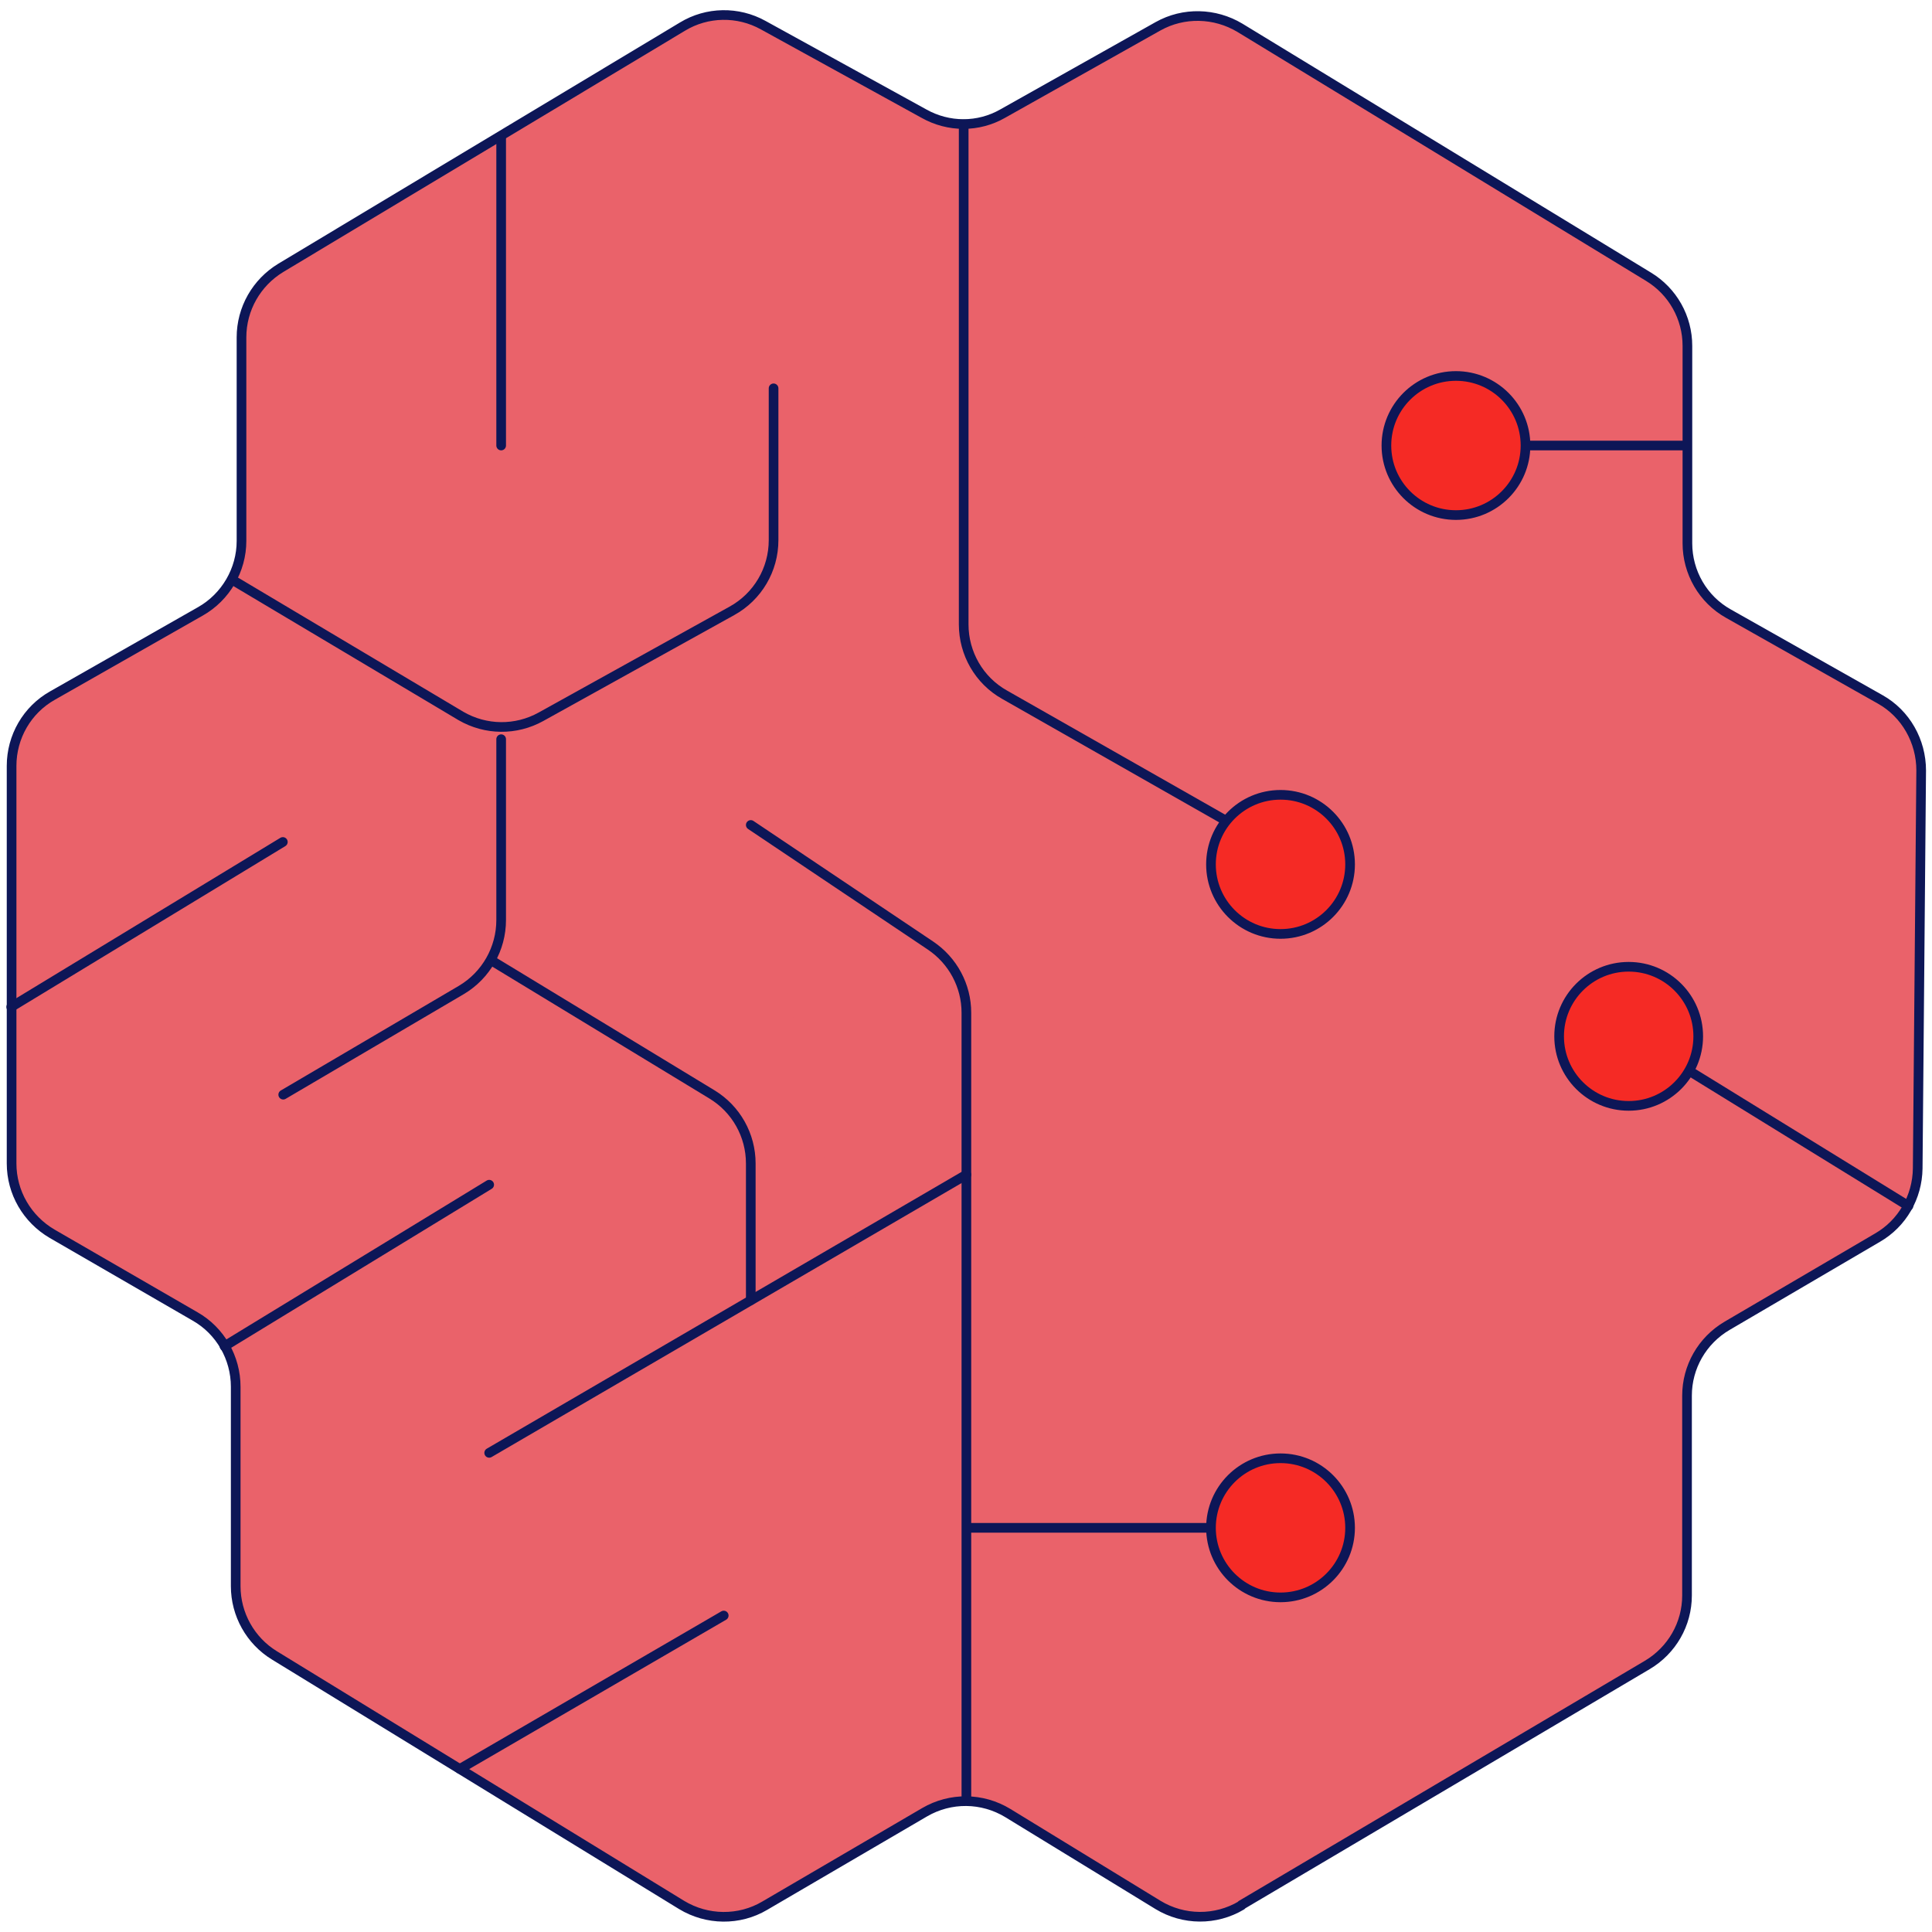 <?xml version="1.0" encoding="utf-8"?>
<svg xmlns="http://www.w3.org/2000/svg" data-name="Layer 1" id="Layer_1" viewBox="0 0 50 50">
  <defs>
    <style>
      .cls-1 {
        fill: #f52a25;
      }

      .cls-1, .cls-2 {
        stroke: #0d1657;
        stroke-linecap: round;
        stroke-linejoin: round;
        stroke-width: .25px;
      }

      .cls-2 {
        fill: #ea626a;
      }
    </style>
  </defs>
  <path class="cls-2" d="M32.13,49.3l10.5-6.21c.64-.38,1.03-1.06,1.03-1.8v-5.17c0-.74.39-1.43,1.04-1.81l3.89-2.28c.64-.37,1.03-1.05,1.04-1.79l.09-10.3c0-.76-.4-1.47-1.06-1.84l-3.93-2.22c-.66-.37-1.06-1.07-1.06-1.82v-5.11c0-.73-.38-1.41-1.01-1.79L32.09.72c-.65-.39-1.46-.41-2.12-.04l-4.02,2.26c-.63.36-1.4.36-2.04,0l-4.16-2.29c-.65-.36-1.45-.35-2.09.04L7.27,6.93c-.63.38-1.02,1.06-1.02,1.8v5.27c0,.75-.41,1.45-1.06,1.82l-3.83,2.18c-.66.37-1.06,1.07-1.06,1.82v10.29c0,.75.4,1.44,1.05,1.82l3.7,2.14c.65.37,1.05,1.07,1.05,1.82v5.16c0,.73.38,1.41,1,1.79l10.54,6.46c.66.4,1.49.41,2.15.02l4.14-2.42c.67-.39,1.49-.38,2.15.02l3.89,2.38c.66.4,1.49.41,2.16.01Z"/>
  <path class="cls-2" d="M24.94,3.22v12.94c0,.75.4,1.45,1.06,1.82l5.94,3.38"/>
  <path class="cls-2" d="M25.01,46.6v-20.39c0-.7-.35-1.35-.93-1.74l-4.65-3.12"/>
  <line class="cls-2" x1="12.97" x2="12.97" y1="3.52" y2="11.53"/>
  <path class="cls-2" d="M6.07,15.04l5.86,3.49c.64.37,1.42.38,2.07.02l4.94-2.74c.67-.37,1.08-1.07,1.08-1.83v-3.93"/>
  <line class="cls-2" x1="5.81" x2="12.66" y1="34.84" y2="30.66"/>
  <path class="cls-2" d="M12.97,19.13v4.68c0,.74-.39,1.43-1.03,1.81l-4.61,2.71"/>
  <line class="cls-2" x1="25.08" x2="31.34" y1="39.54" y2="39.54"/>
  <line class="cls-2" x1="49.39" x2="43.71" y1="31.21" y2="27.71"/>
  <line class="cls-2" x1="43.65" x2="39.48" y1="11.53" y2="11.53"/>
  <line class="cls-2" x1="11.9" x2="18.73" y1="45.78" y2="41.81"/>
  <line class="cls-2" x1="25.01" x2="12.66" y1="30.4" y2="37.6"/>
  <path class="cls-2" d="M19.43,33.65v-3.54c0-.73-.38-1.41-1.01-1.79l-5.68-3.45"/>
  <line class="cls-2" x1=".29" x2="7.32" y1="26.06" y2="21.79"/>
  <circle class="cls-1" cx="33.14" cy="39.54" r="1.8"/>
  <circle class="cls-1" cx="42.15" cy="26.82" r="1.8"/>
  <circle class="cls-1" cx="33.14" cy="22.37" r="1.8"/>
  <circle class="cls-1" cx="37.68" cy="11.53" r="1.8"/>
</svg>
